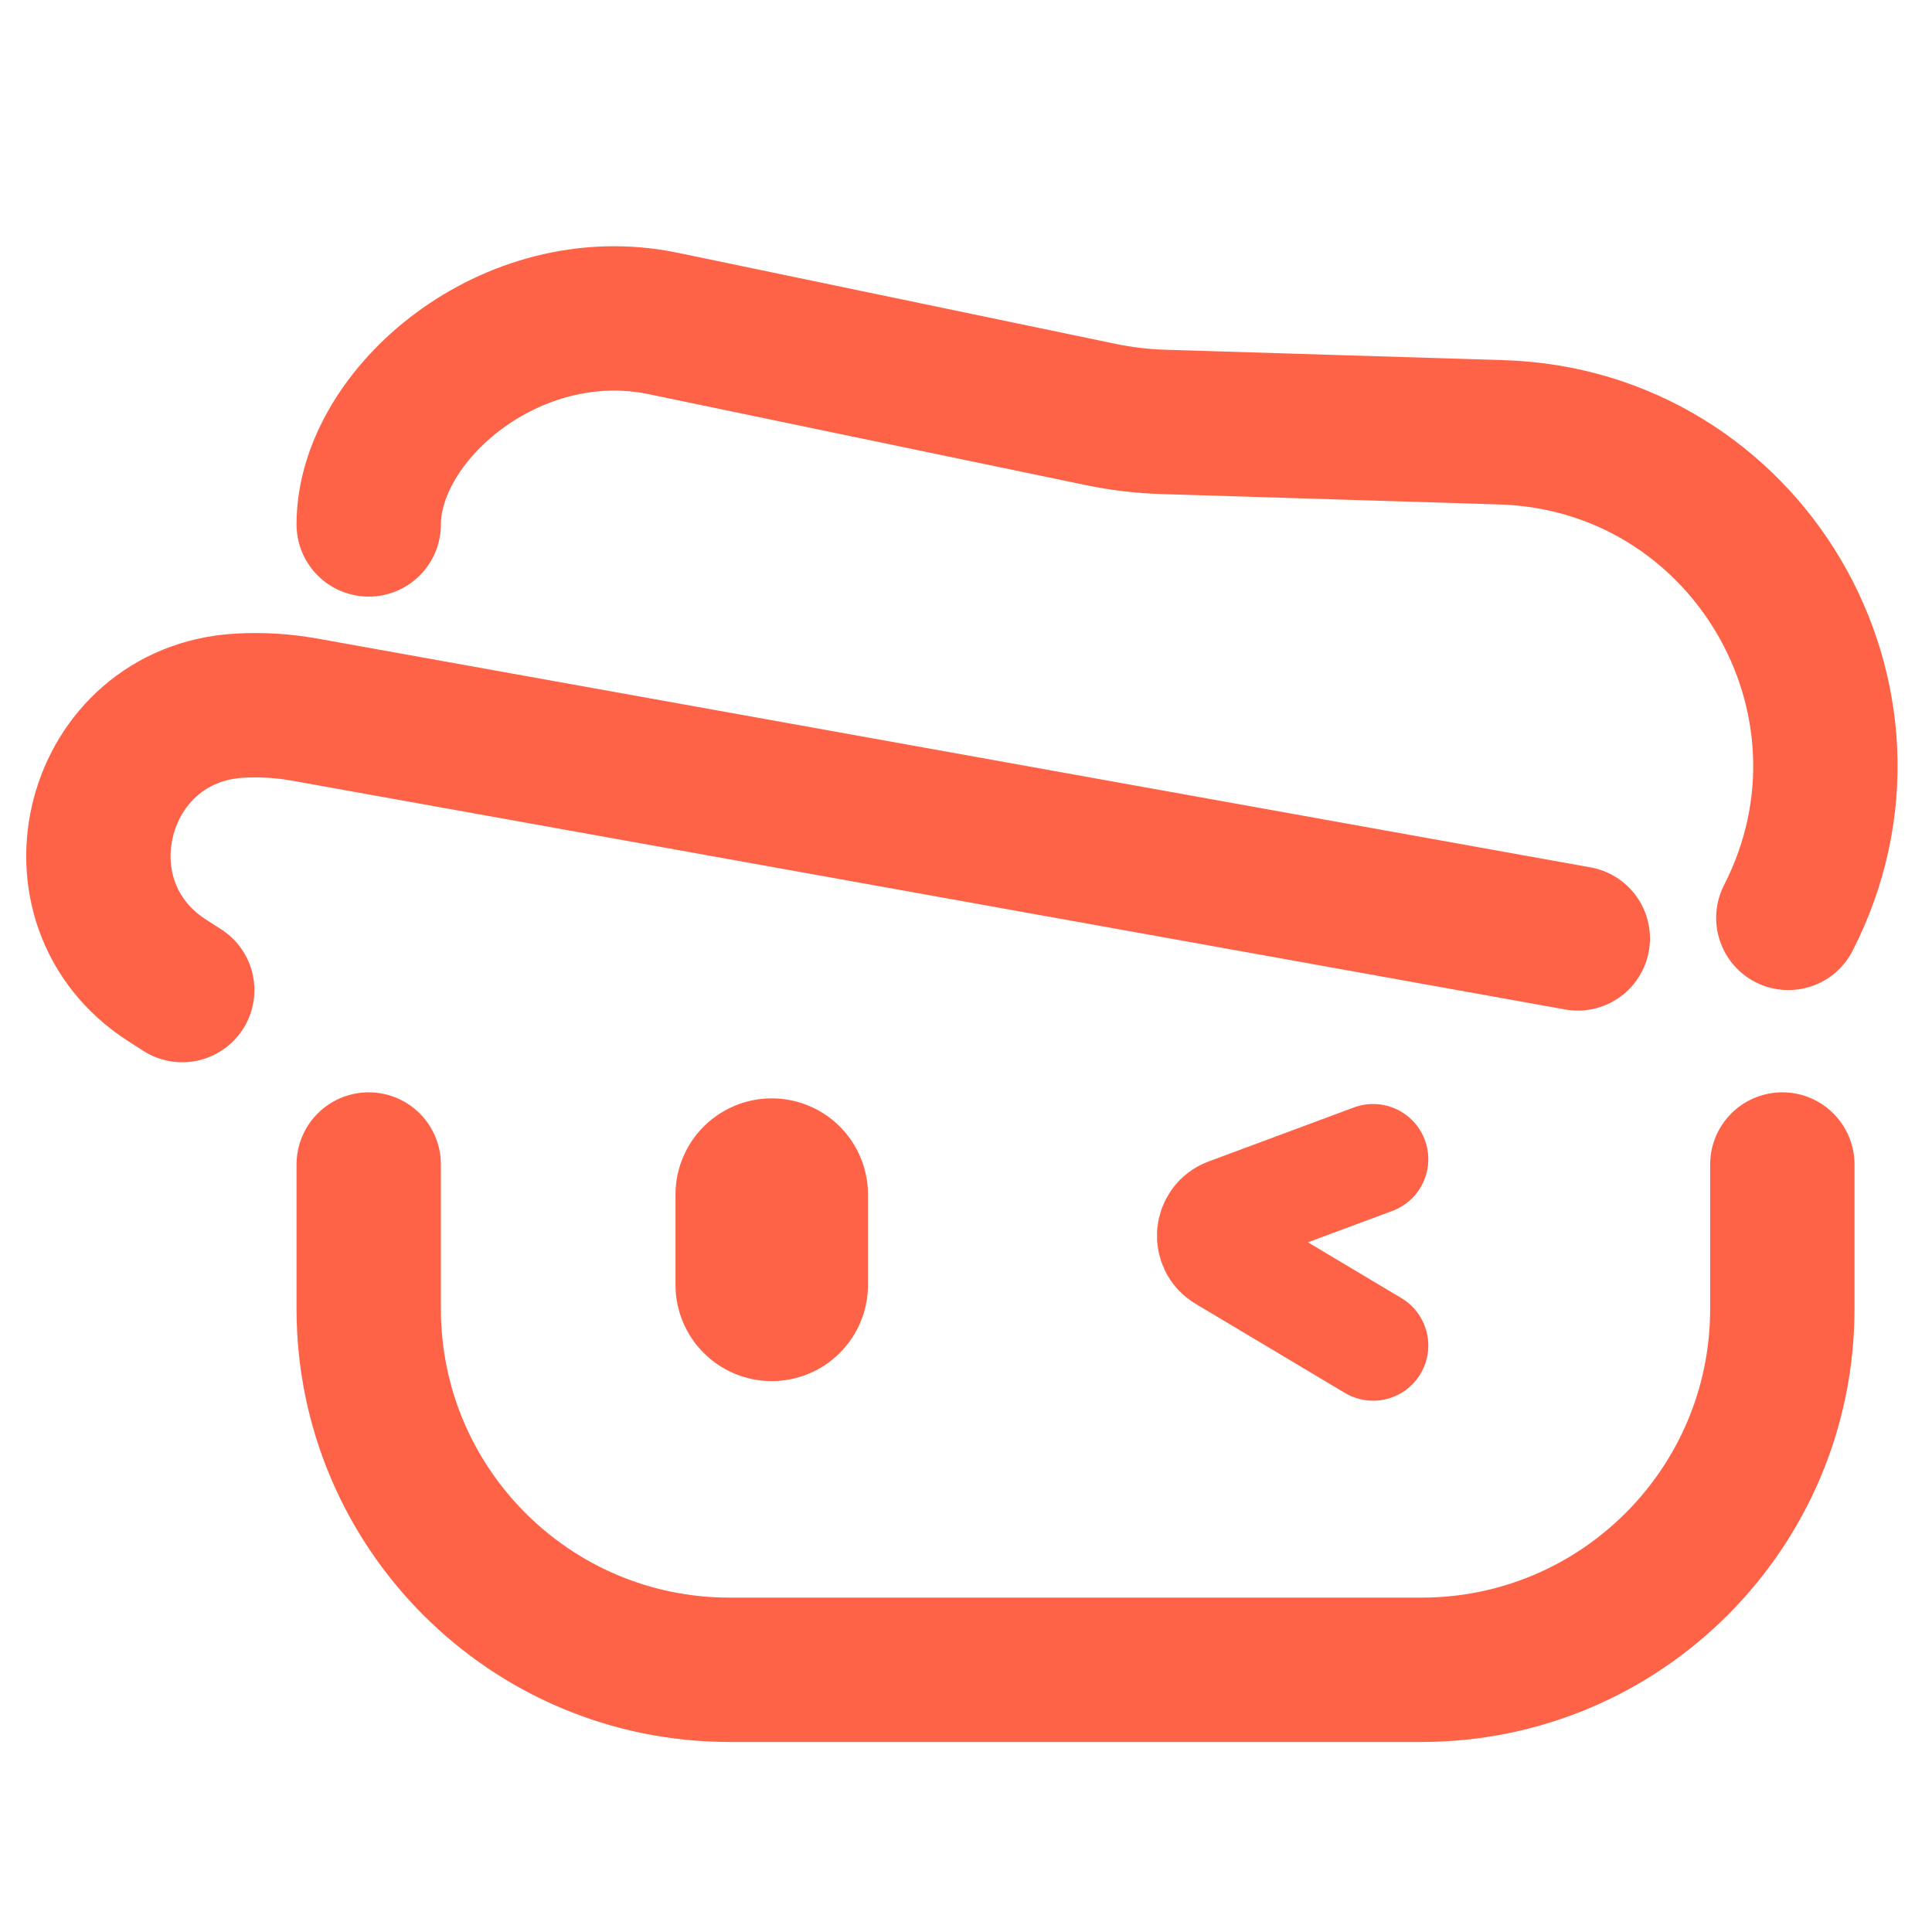 <svg width="140" height="140" viewBox="0 0 140 140" fill="none" xmlns="http://www.w3.org/2000/svg">
<path d="M55.923 93.105V86.566" stroke="#FF6347" stroke-width="13.949" stroke-linecap="round"/>
<path d="M99.5 84L88.973 87.914C87.601 88.424 87.43 90.295 88.687 91.045L99.5 97.5" stroke="#FF6347" stroke-width="8" stroke-linecap="round"/>
<path d="M26.718 84.384V94.846C26.718 109.29 38.427 121 52.872 121H103C117.444 121 129.154 109.29 129.154 94.846V84.384M13.205 71.745L12.123 71.051C3.29 65.382 6.886 51.721 17.365 51.135C18.945 51.046 20.53 51.143 22.088 51.423L114.333 68.001M26.718 38.002C26.718 30.034 37.049 21.151 48.056 23.44L79.762 30.036C81.251 30.346 82.764 30.525 84.284 30.572L108.808 31.326C126.551 31.872 137.678 50.713 129.59 66.514" stroke="#FF6347" stroke-width="10.461" stroke-linecap="round"/>
</svg>
